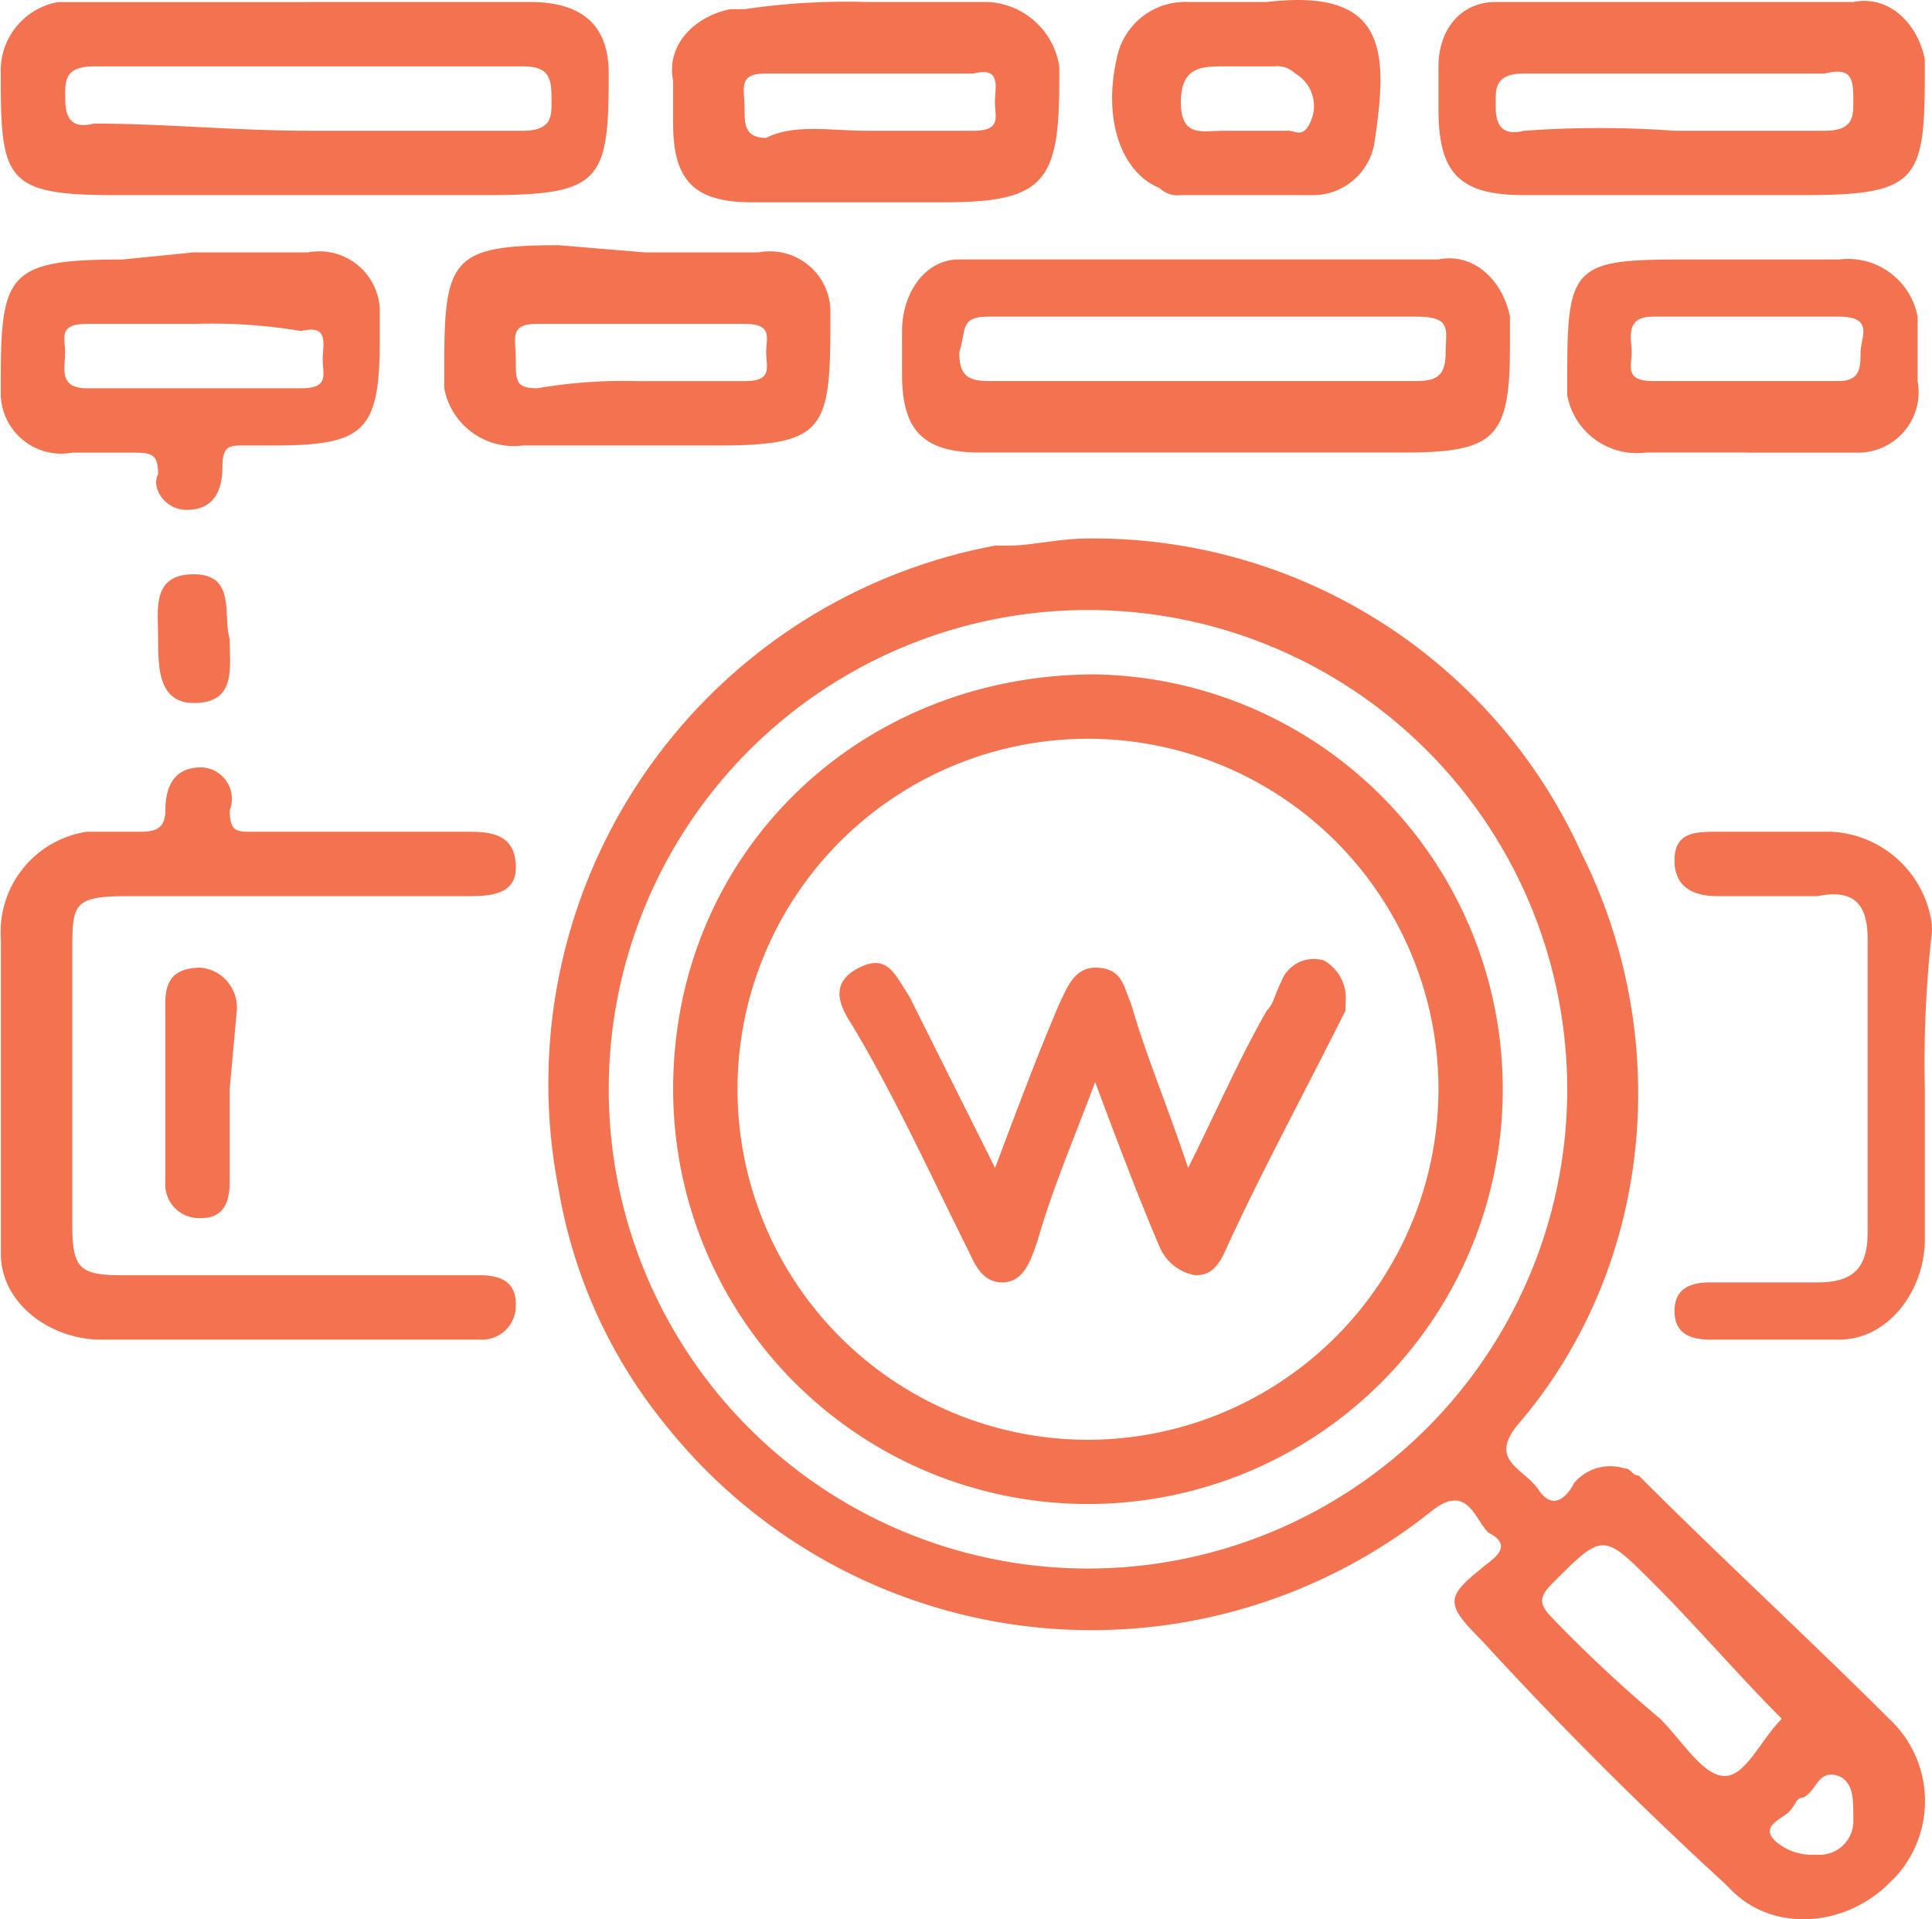 <svg id="ic-5" xmlns="http://www.w3.org/2000/svg" width="99.671" height="99.007" viewBox="0 0 99.671 99.007">
  <path id="Path_214" d="M405.183,699.1a27.634,27.634,0,0,1,25.461,16.236c4.8,9.594,3.69,21.4-3.321,29.52-1.476,1.845.369,2.214,1.107,3.321s1.476.369,1.845-.369a2.446,2.446,0,0,1,2.583-.738c.369,0,.369.369.738.369,4.428,4.428,8.856,8.487,12.915,12.546a5.789,5.789,0,0,1,.369,8.118l-.369.369c-2.214,2.214-5.9,2.583-8.118.369l-.369-.369c-4.428-4.059-8.487-8.118-12.546-12.546-1.845-1.845-1.845-2.214,0-3.69.369-.369,1.845-1.107.369-1.845-.738-.738-1.107-2.583-2.952-1.107a28.112,28.112,0,0,1-39.483-4.428,26.128,26.128,0,0,1-5.535-12.177,28.23,28.23,0,0,1,22.509-33.21h.738C402.231,699.469,403.707,699.1,405.183,699.1Zm24.723,28.413a24.723,24.723,0,1,0-24.723,24.723A24.725,24.725,0,0,0,429.907,727.513Zm11.07,32.472c-2.214-2.214-4.428-4.8-6.642-7.011-2.583-2.583-2.583-2.583-5.166,0-.738.738-.738,1.107,0,1.845a70.837,70.837,0,0,0,5.535,5.166c1.107,1.107,2.214,2.952,3.321,2.952S439.87,761.093,440.977,759.985ZM442.453,767h.369a1.743,1.743,0,0,0,1.845-1.845c0-1.107,0-1.845-.738-2.214-1.107-.369-1.107.738-1.845,1.107-.369,0-.369.369-.738.738s-1.476.738-.738,1.476A2.819,2.819,0,0,0,442.453,767Z" transform="translate(-349.055 -671.322)" fill="#f37350"/>
  <path id="Path_215" d="M384.121,731.82H374.9c-2.583,0-5.166-1.845-5.166-4.428V711.156a5.232,5.232,0,0,1,4.428-5.535h2.583c.738,0,1.476,0,1.476-1.107s.369-2.214,1.845-2.214a1.626,1.626,0,0,1,1.476,2.214c0,1.107.369,1.107,1.107,1.107h11.07c1.107,0,2.583,0,2.583,1.845,0,1.476-1.476,1.476-2.583,1.476H376.371c-2.952,0-2.952.369-2.952,2.952v14.022c0,2.214.369,2.583,2.583,2.583h18.45c1.107,0,1.845.369,1.845,1.476a1.743,1.743,0,0,1-1.845,1.845Z" transform="translate(-369.689 -662.714)" fill="#f37350"/>
  <path id="Path_216" d="M397.8,705.2H386.359c-2.952,0-4.059-1.107-4.059-4.059v-2.214c0-1.845,1.107-3.69,2.952-3.69h24.723c1.845-.369,3.321,1.107,3.69,2.952v1.476c0,4.8-.738,5.535-5.535,5.535Zm0-3.69h11.07c1.107,0,1.476-.369,1.476-1.476s.369-1.845-1.476-1.845h-22.14c-1.476,0-1.107.738-1.476,1.845,0,1.107.369,1.476,1.476,1.476Z" transform="translate(-335.766 -681.855)" fill="#f37350"/>
  <path id="Path_217" d="M385.567,691.6h11.439c2.583,0,4.059,1.107,4.059,3.69,0,5.535-.369,6.273-6.273,6.273H375.6c-5.535,0-5.9-.738-5.9-5.9v-.369a3.593,3.593,0,0,1,2.952-3.69h12.915Zm0,6.642h11.07c1.476,0,1.476-.738,1.476-1.476,0-1.107,0-1.845-1.476-1.845H374.5c-1.476,0-1.476.738-1.476,1.476s0,1.845,1.476,1.476C378.187,697.873,381.877,698.242,385.567,698.242Z" transform="translate(-369.66 -691.497)" fill="#f37350"/>
  <path id="Path_218" d="M402.346,691.642H411.2c1.845-.369,3.321,1.107,3.69,2.952v.738c0,5.535-.369,6.273-6.273,6.273H394.228c-3.321,0-4.428-1.107-4.428-4.428v-2.214c0-1.845,1.107-3.321,2.952-3.321h9.594Zm-.369,6.642h7.749c1.476,0,1.476-.738,1.476-1.476,0-1.107,0-1.845-1.476-1.476h-15.5c-1.476,0-1.476.738-1.476,1.476s0,1.845,1.476,1.476A54.035,54.035,0,0,1,401.977,698.284Z" transform="translate(-315.59 -691.539)" fill="#f37350"/>
  <path id="Path_219" d="M379.663,695.142h5.9a3.123,3.123,0,0,1,3.69,2.952v1.476c0,4.8-.738,5.535-5.535,5.535h-1.476c-.738,0-1.107,0-1.107,1.107s-.369,2.214-1.845,2.214c-1.107,0-1.845-1.107-1.476-1.845,0-1.107-.369-1.107-1.476-1.107H373.39a3.123,3.123,0,0,1-3.69-2.952v-.738c0-5.535.369-6.273,6.273-6.273Zm0,3.69h-5.535c-1.476,0-1.107.738-1.107,1.476s-.369,1.845,1.107,1.845H385.2c1.476,0,1.107-.738,1.107-1.476s.369-1.845-1.107-1.476A27.927,27.927,0,0,0,379.663,698.832Z" transform="translate(-369.66 -682.124)" fill="#f37350"/>
  <path id="Path_220" d="M389.1,691.6h6.273a3.924,3.924,0,0,1,3.69,3.321v.738c0,5.166-.738,6.273-5.9,6.273H383.2c-2.952,0-4.059-1.107-4.059-4.059v-2.214c-.369-1.845,1.107-3.321,2.952-3.69h.738A35.789,35.789,0,0,1,389.1,691.6Zm0,6.642h5.535c1.476,0,1.107-.738,1.107-1.476s.369-1.845-1.107-1.476h-10.7c-1.476,0-1.107.738-1.107,1.845,0,.738,0,1.476,1.107,1.476,1.476-.738,3.321-.369,5.166-.369Z" transform="translate(-344.415 -691.497)" fill="#f37350"/>
  <path id="Path_221" d="M386.232,695.369h5.9a3.123,3.123,0,0,1,3.69,2.952v.738c0,5.535-.369,6.273-5.9,6.273h-9.963a3.656,3.656,0,0,1-4.059-2.952v-1.107c0-5.535.369-6.273,5.9-6.273Zm-.369,6.642H391.4c1.476,0,1.107-.738,1.107-1.476s.369-1.476-1.107-1.476H380.7c-1.476,0-1.107.738-1.107,1.845s0,1.476,1.107,1.476a26.14,26.14,0,0,1,5.166-.369Z" transform="translate(-352.982 -682.351)" fill="#f37350"/>
  <path id="Path_222" d="M406.015,716.484v7.749c0,2.583-1.845,5.166-4.428,5.166h-6.642c-1.107,0-1.845-.369-1.845-1.476s.738-1.476,1.845-1.476h5.535c1.845,0,2.583-.738,2.583-2.583V708.735c0-1.845-.738-2.583-2.583-2.214h-5.166c-1.107,0-2.214-.369-2.214-1.845s1.107-1.476,2.214-1.476h5.9a5.51,5.51,0,0,1,5.166,4.8v.369A59.8,59.8,0,0,0,406.015,716.484Z" transform="translate(-306.713 -660.293)" fill="#f37350"/>
  <path id="Path_223" d="M400.825,705.2h-5.166a3.656,3.656,0,0,1-4.059-2.952v-1.107c0-5.535.369-5.9,5.9-5.9h8.118a3.656,3.656,0,0,1,4.059,2.952v3.321a3.123,3.123,0,0,1-2.952,3.69h-5.9Zm0-3.69h4.8c1.107,0,1.107-.738,1.107-1.476s.738-1.845-1.107-1.845h-9.594c-1.476,0-1.107,1.107-1.107,1.845s-.369,1.476,1.107,1.476Z" transform="translate(-310.748 -681.855)" fill="#f37350"/>
  <path id="Path_224" d="M392.479,691.675h.738c6.273-.738,6.273,2.583,5.535,7.38a3.232,3.232,0,0,1-3.321,2.583h-6.642a1.356,1.356,0,0,1-1.107-.369c-1.845-.738-2.952-3.321-2.214-6.642a3.593,3.593,0,0,1,3.69-2.952Zm0,3.321H391c-1.107,0-2.214,0-2.214,1.845s1.107,1.476,2.214,1.476h3.321c.369,0,.738.369,1.107-.369a1.945,1.945,0,0,0-.738-2.583,1.356,1.356,0,0,0-1.107-.369Z" transform="translate(-327.864 -691.572)" fill="#f37350"/>
  <path id="Path_225" d="M375.321,711.373v4.8c0,1.107-.369,1.845-1.476,1.845A1.743,1.743,0,0,1,372,716.17v-9.225c0-1.107.369-1.845,1.845-1.845a2.066,2.066,0,0,1,1.845,2.214Z" transform="translate(-363.473 -655.182)" fill="#f37350"/>
  <path id="Path_226" d="M375.607,702.921c0,1.476.369,3.321-1.845,3.321-1.845,0-1.845-1.845-1.845-3.321s-.369-3.321,1.845-3.321S375.238,701.814,375.607,702.921Z" transform="translate(-363.758 -669.977)" fill="#f37350"/>
  <path id="Path_227" d="M400.871,701A21.4,21.4,0,1,1,379.1,722.4h0c0-12.177,9.594-21.4,21.771-21.4Zm17.712,21.4A18.081,18.081,0,1,0,400.5,740.483,18.111,18.111,0,0,0,418.583,722.4Z" transform="translate(-344.373 -666.211)" fill="#f37350"/>
  <path id="Path_228" d="M399.414,715.773c1.476-2.952,2.583-5.535,4.059-8.118.369-.369.369-.738.738-1.476a1.792,1.792,0,0,1,2.214-1.107,2.231,2.231,0,0,1,1.107,2.214v.369c-2.214,4.428-4.428,8.487-6.273,12.546-.369.738-.738,1.107-1.476,1.107a2.452,2.452,0,0,1-1.845-1.476c-1.107-2.583-2.214-5.535-3.321-8.487-1.107,2.952-2.214,5.535-2.952,8.118-.369,1.107-.738,2.214-1.845,2.214s-1.476-1.107-1.845-1.845c-1.845-3.69-3.69-7.749-5.9-11.439-.738-1.107-1.107-2.214.369-2.952s1.845.369,2.583,1.476l4.428,8.856c1.107-2.952,2.214-5.9,3.321-8.487.369-.738.738-1.845,1.845-1.845,1.476,0,1.476,1.107,1.845,1.845C397.2,709.869,398.307,712.452,399.414,715.773Z" transform="translate(-338.119 -655.523)" fill="#f37350"/>
</svg>
